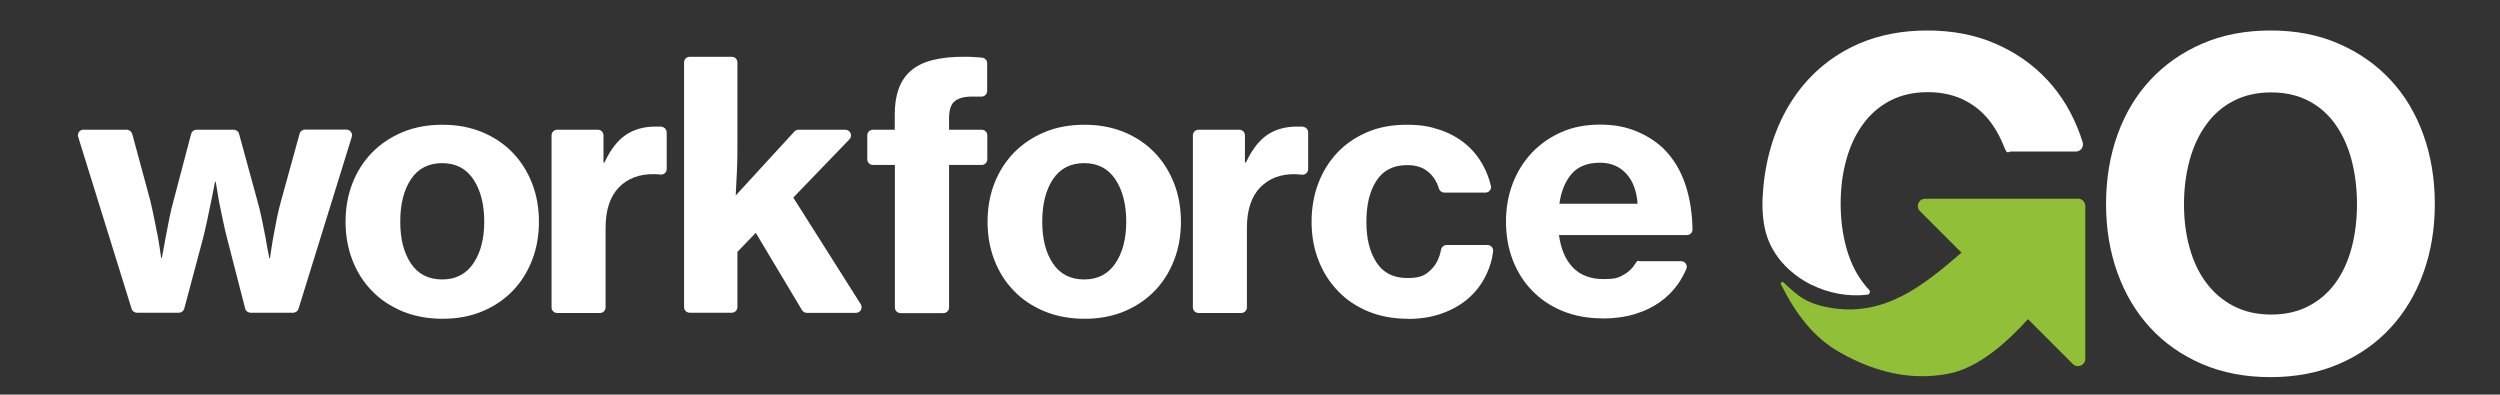 <svg xmlns="http://www.w3.org/2000/svg"
     id="Layer_1"
     data-name="Layer 1"
     viewBox="0 0 1901.9 300.2"
     width="1901.9"
     height="300.2"><rect x="0" y="0" width="1901.9" height="300.2" fill="#333333" stroke="none"/><defs><style> .cls-1 { fill: #32668a; } .cls-1, .cls-2, .cls-3 { stroke-width: 0px; } .cls-2 { fill: #91bf37; } .cls-3 { fill: #fff; } </style></defs><g><path class="cls-3" d="M63.6,98.7h32.8c1.9,0,3.6,1.3,4.2,3.2l13.8,51c1,4.2,2,8.8,3,13.8s1.9,9.6,2.8,14c.9,5.1,1.7,10.2,2.4,15.5h.5c1-5.1,2-10.2,2.9-15.5.9-4.5,1.8-9.3,2.8-14.4,1-5.1,2.1-9.7,3.3-13.9l13.3-50.5c.5-1.9,2.2-3.2,4.2-3.2h28.2c1.9,0,3.6,1.3,4.1,3.2l13.8,50.5c1.2,4.2,2.4,8.8,3.4,13.9,1,5.1,2,9.9,2.9,14.4.9,5.2,1.8,10.5,2.9,15.7h.5c.7-5.1,1.5-10.2,2.4-15.5.9-4.4,1.8-9.1,2.7-14.1,1-5.1,2.1-9.7,3.3-13.9l14.1-51.1c.5-1.9,2.2-3.2,4.1-3.2h31.5c2.9,0,5,2.8,4.1,5.6l-40.5,130.7c-.6,1.8-2.2,3-4.1,3h-32.3c-2,0-3.7-1.3-4.2-3.2l-13.8-53.6c-1-4-2.1-8.5-3.1-13.4s-2-9.5-2.9-13.9c-.9-5.1-1.7-10.2-2.6-15.5h-.5c-1,5.2-2.1,10.4-3.1,15.5-.9,4.4-1.8,9-2.9,13.9-1,4.9-2.1,9.3-3.1,13.4l-14.3,53.6c-.5,1.9-2.2,3.2-4.2,3.2h-31.8c-1.9,0-3.6-1.2-4.1-3L59.5,104.2c-.9-2.8,1.2-5.6,4.1-5.6h0Z"></path><path class="cls-3" d="M336.7,242.5c-11.2,0-21.3-1.9-30.4-5.6-9.1-3.8-16.9-8.9-23.3-15.6-6.5-6.6-11.4-14.4-14.9-23.4s-5.2-18.7-5.2-29.2,1.7-20.2,5.2-29.2,8.5-16.8,14.9-23.4c6.5-6.6,14.2-11.8,23.3-15.6,9.1-3.8,19.2-5.6,30.4-5.6s21,1.9,30.1,5.6c9.1,3.8,16.8,9,23.2,15.6,6.4,6.6,11.3,14.5,14.8,23.4,3.5,9,5.2,18.7,5.2,29.2s-1.7,20.2-5.2,29.2-8.4,16.8-14.8,23.4c-6.4,6.6-14.1,11.8-23.2,15.6s-19.1,5.6-30.1,5.6ZM336.4,212.6c10.3,0,18.2-4.1,23.7-12.2,5.5-8.1,8.3-18.7,8.3-31.8s-2.8-24-8.3-32.2-13.4-12.3-23.7-12.3-18.4,4.1-23.8,12.3-8.1,18.9-8.1,32.2,2.7,23.7,8.1,31.8,13.4,12.2,23.8,12.2Z"></path><path class="cls-3" d="M497.6,132.5c-11.2-.2-20.1,3.2-26.8,10.1-6.7,6.9-10.1,17.2-10.1,30.8v60.5c0,2.3-1.9,4.2-4.2,4.2h-32.7c-2.3,0-4.2-1.9-4.2-4.2V103c0-2.4,1.9-4.3,4.3-4.3h30.9c2.4,0,4.3,1.9,4.3,4.3v20.6h.8c4.5-9.8,10-16.8,16.2-21,6.3-4.2,13.8-6.3,22.5-6.3s3.5,0,4.8.2c2.2.2,3.8,2.1,3.8,4.3v27.8c0,2.5-2.1,4.4-4.6,4.2l-5.1-.4h.1Z"></path><path class="cls-3" d="M574.9,177.2l-13.9,14.4v42c0,2.4-1.9,4.3-4.3,4.3h-32c-2.4,0-4.3-1.9-4.3-4.3V47.5c0-2.4,1.9-4.3,4.3-4.3h32c2.4,0,4.3,1.9,4.3,4.3v56.4c0,10.3,0,19.2-.4,26.7-.3,7.5-.6,13.5-.9,18.1l44.6-48.6c.8-.9,2-1.4,3.2-1.4h35.6c3.8,0,5.8,4.6,3.1,7.3l-42.7,44.3,51.3,81.1c1.8,2.9-.2,6.6-3.6,6.6h-37.4c-1.5,0-2.9-.8-3.7-2.1l-35.1-58.7h0Z"></path><path class="cls-3" d="M664,98.7h16.7v-11.8c0-14.7,3.9-25.6,11.8-32.7,4.5-4,10.3-6.9,17.4-8.6,7.1-1.7,15.1-2.5,24-2.4,2.8,0,5.6,0,8.4.3,1.6,0,3.1.2,4.8.4,2.2.2,3.9,2,3.9,4.2v21.1c0,2.4-2,4.3-4.3,4.3-3.4,0-6.4,0-9,0-3.7.2-6.7.8-9,2-2.4,1.1-4.1,2.8-5.1,5.1-1,2.3-1.6,5.3-1.6,9.2v8.9h24.8c2.4,0,4.3,1.9,4.3,4.3v18.2c0,2.4-1.9,4.3-4.3,4.3h-24.8v108.4c0,2.4-1.9,4.3-4.3,4.3h-32.6c-2.4,0-4.3-1.9-4.3-4.3v-108.4h-16.7c-2.4,0-4.3-1.9-4.3-4.3v-18.2c0-2.4,1.9-4.3,4.3-4.3h-.1Z"></path><path class="cls-3" d="M825.1,242.5c-11.2,0-21.3-1.9-30.4-5.6-9.1-3.8-16.9-8.9-23.3-15.6-6.5-6.6-11.4-14.4-14.9-23.4s-5.2-18.7-5.2-29.2,1.7-20.2,5.2-29.2,8.5-16.8,14.9-23.4c6.5-6.6,14.2-11.8,23.3-15.6,9.1-3.8,19.2-5.6,30.4-5.6s21,1.9,30.1,5.6c9.1,3.8,16.8,9,23.2,15.6s11.3,14.5,14.8,23.4c3.5,9,5.2,18.7,5.2,29.2s-1.7,20.2-5.2,29.2-8.4,16.8-14.8,23.4c-6.4,6.6-14.1,11.8-23.2,15.6-9.1,3.8-19.1,5.6-30.1,5.6ZM824.8,212.6c10.3,0,18.2-4.1,23.7-12.2,5.5-8.1,8.3-18.7,8.3-31.8s-2.8-24-8.3-32.2-13.4-12.3-23.7-12.3-18.4,4.1-23.8,12.3c-5.4,8.2-8.1,18.9-8.1,32.2s2.7,23.7,8.1,31.8c5.4,8.1,13.4,12.2,23.8,12.2Z"></path><path class="cls-3" d="M985.5,132.5c-11.2-.2-20.1,3.2-26.8,10.1-6.7,6.9-10.1,17.2-10.1,30.8v60.4c0,2.4-1.9,4.3-4.3,4.3h-32.5c-2.4,0-4.3-1.9-4.3-4.3V103c0-2.4,1.9-4.3,4.3-4.3h31c2.4,0,4.3,1.9,4.3,4.3v20.6h.8c4.5-9.8,10-16.8,16.2-21,6.3-4.2,13.8-6.3,22.5-6.3s3.5,0,4.8.2c2.2.2,3.8,2.1,3.8,4.3v27.8c0,2.5-2.1,4.5-4.6,4.3l-5.1-.4h0Z"></path><path class="cls-3" d="M1071.1,242.5c-11.2,0-21.3-1.9-30.3-5.6-9-3.8-16.7-8.9-23-15.6-6.4-6.6-11.3-14.4-14.8-23.4s-5.2-18.7-5.2-29.2,1.7-20.2,5.1-29.2c3.4-9,8.3-16.8,14.5-23.4,6.3-6.6,13.9-11.8,22.8-15.6,8.9-3.8,18.9-5.6,29.9-5.6s17.6,1.3,25.1,3.8,14,6.1,19.5,10.6,10,10,13.5,16.4c2.7,4.9,4.7,10.1,6,15.6.7,2.7-1.4,5.2-4.1,5.2h-31.3c-1.9,0-3.5-1.2-4.1-3-1.5-5.1-4.1-9.2-7.6-12.3-4.2-3.8-9.7-5.6-16.5-5.6-10.5,0-18.3,3.9-23.4,11.8-5.2,7.9-7.7,18.3-7.7,31.4s2.6,23,7.7,30.9,13,11.8,23.4,11.8,13.8-2.2,18.2-6.5c3.8-3.7,6.3-8.7,7.5-15.1.4-2,2.1-3.5,4.2-3.5h31.2c2.6,0,4.5,2.3,4.2,4.8-.7,6.1-2.4,11.9-5,17.3-3.2,6.9-7.6,12.9-13.2,17.9-5.6,5.1-12.4,9-20.3,11.9s-16.7,4.3-26.3,4.3h0Z"></path><path class="cls-3" d="M1219.3,242.2c-11.4,0-21.6-1.9-30.6-5.6-9.1-3.8-16.8-8.9-23.2-15.6-6.4-6.6-11.3-14.4-14.7-23.3-3.4-8.9-5.1-18.6-5.1-29.1s1.7-20.2,5.2-29.2,8.4-16.8,14.7-23.4c6.3-6.6,13.8-11.8,22.5-15.6,8.7-3.8,18.4-5.6,29.1-5.6s18.9,1.6,26.8,4.7,15,7.5,21.1,13.1c7.9,7.7,13.6,17.2,17.3,28.5,3.3,10.2,5,21.3,5.2,33.4,0,2.4-1.8,4.3-4.2,4.3h-97.4c1.4,10.5,4.9,18.7,10.5,24.6,5.6,5.9,13.4,8.9,23.3,8.9s11.7-1.2,15.8-3.5c3.5-2,6.3-4.7,8.4-8.1s2.1-2,3.6-2h31.4c3,0,5.1,3.1,3.9,5.9s-3.7,7.7-6.2,11.3c-3.8,5.3-8.4,10-13.9,13.9s-11.9,7-19.3,9.2c-7.3,2.2-15.5,3.3-24.4,3.3h.2ZM1217.2,123.8c-9.4,0-16.6,2.8-21.5,8.4-4.9,5.6-8,13.2-9.4,22.8h59.5c-.7-9.8-3.6-17.4-8.6-22.9-5.1-5.5-11.7-8.3-19.9-8.3h0Z"></path></g><g><path class="cls-1" d="M1502.7,234.9"></path><path class="cls-3" d="M1727.4,286.9c-19.3,0-36.6-3.3-52-9.9s-28.6-15.8-39.5-27.6c-10.9-11.8-19.2-25.7-25-41.8s-8.7-33.6-8.7-52.4,2.9-36.6,8.7-52.7c5.8-16.1,14.1-30,25-41.7s24-20.9,39.5-27.6c15.4-6.7,32.8-10,52-10s36.3,3.3,51.7,10c15.4,6.7,28.6,15.9,39.5,27.6s19.2,25.6,25,41.7c5.8,16.1,8.7,33.7,8.7,52.7s-2.9,36.3-8.7,52.4c-5.8,16.1-14.1,30-25,41.8s-24,21-39.5,27.6c-15.4,6.6-32.7,9.9-51.7,9.9h0ZM1727.8,239.3c10.9,0,20.4-2.2,28.6-6.5s15-10.2,20.4-17.7,9.5-16.3,12.2-26.5,4.1-21.3,4.1-33.3-1.4-23.2-4.1-33.5-6.8-19.3-12.2-27c-5.4-7.7-12.2-13.7-20.4-18-8.2-4.3-17.7-6.5-28.6-6.5s-20.5,2.2-28.7,6.5c-8.3,4.3-15.2,10.3-20.7,18-5.6,7.7-9.8,16.7-12.6,27-2.8,10.3-4.3,21.5-4.3,33.5s1.4,23.1,4.3,33.3c2.8,10.2,7,19,12.6,26.5s12.5,13.4,20.7,17.7c8.3,4.3,17.9,6.5,28.7,6.5Z"></path></g><g><path class="cls-3" d="M1378.1,216.6c13,6.5,27.9,9.3,42.5,7.6,1.8-.2,2.6-2.4,1.3-3.7s-3.2-3.6-4.7-5.6c-5.6-7.5-9.8-16.3-12.6-26.5-2.8-10.2-4.3-21.3-4.3-33.3s1.4-23.2,4.3-33.5c2.8-10.3,7-19.3,12.6-27s12.5-13.7,20.7-18c8.3-4.3,17.9-6.5,28.7-6.5s20.4,2.2,28.6,6.5,15,10.3,20.4,18c3.6,5.1,6.6,10.9,9.1,17.2s2.8,3.5,5.1,3.5h49.4c3.7,0,6.3-3.6,5.2-7.1s-1.2-3.8-1.9-5.7c-5.8-16.1-14.1-30-25-41.7s-24-20.9-39.5-27.6c-15.4-6.7-32.7-10-51.7-10s-36.6,3.3-52,10c-44.8,19.4-68.5,61.9-72.8,109.2-1,10.4-1.1,21.1,1.1,31.3,4.1,19.4,18.1,34.3,35.5,43h0Z"></path><path class="cls-2" d="M1580.9,151.2h-116.3c-5,0-7.5,6-3.9,9.5l31.5,31.5c-28.7,24.8-57.9,48.4-98.2,42.2-7.4-1.1-14.8-3.1-21.4-6.8-5.9-3.3-10.9-8.2-15.7-12.7-1-1-2.6.2-2,1.5,11.7,23,24.9,40.6,45.5,52.1,27.2,15.2,54,21,81.4,15.9,23.4-4.3,45.2-24.2,61-41.6l34.1,34.1c3.5,3.5,9.5,1,9.5-3.9v-116.3c0-3.1-2.5-5.6-5.6-5.6h0Z"></path></g></svg> 